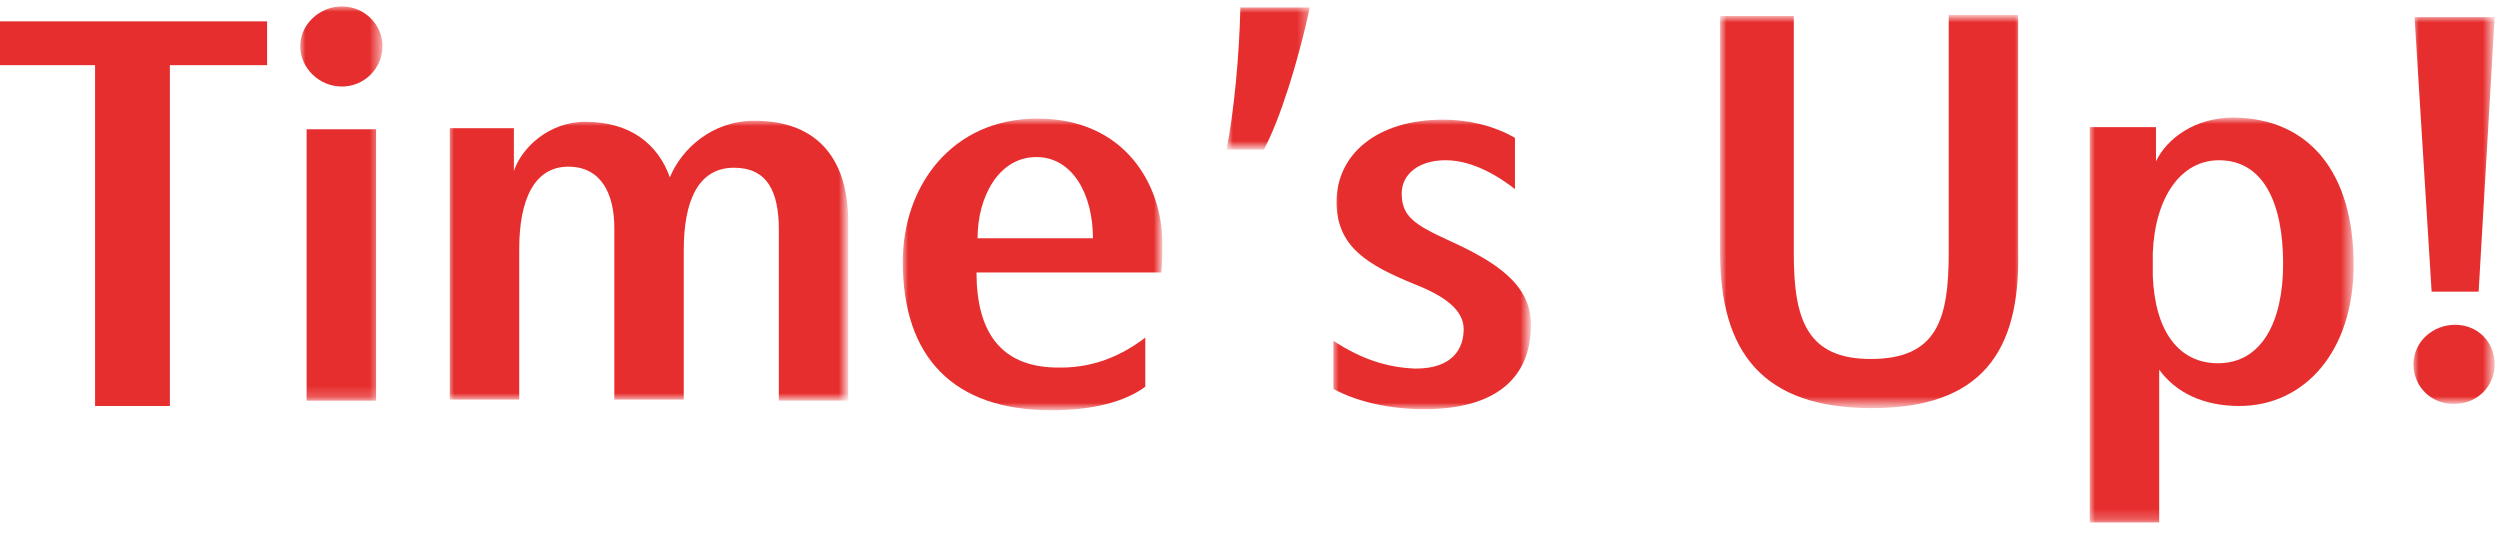 <?xml version="1.0" encoding="utf-8"?>
<!-- Generator: Adobe Illustrator 24.3.0, SVG Export Plug-In . SVG Version: 6.00 Build 0)  -->
<svg width="234" height="50" version="1.1" id="Layer_1" xmlns="http://www.w3.org/2000/svg" xmlns:xlink="http://www.w3.org/1999/xlink" x="0px" y="0px"
	 viewBox="0 0 234 50" style="enable-background:new 0 0 234 50;" xml:space="preserve">
<style type="text/css">
	.st0{fill-rule:evenodd;clip-rule:evenodd;fill:#E72E2E;}
	.st1{filter:url(#Adobe_OpacityMaskFilter);}
	.st2{fill-rule:evenodd;clip-rule:evenodd;fill:#FFFFFF;}
	.st3{mask:url(#mask-3_16_);fill-rule:evenodd;clip-rule:evenodd;fill:#E72E2E;}
	.st4{filter:url(#Adobe_OpacityMaskFilter_1_);}
	.st5{mask:url(#mask-3_15_);fill-rule:evenodd;clip-rule:evenodd;fill:#E72E2E;}
	.st6{filter:url(#Adobe_OpacityMaskFilter_2_);}
	.st7{mask:url(#mask-3_14_);fill-rule:evenodd;clip-rule:evenodd;fill:#E72E2E;}
	.st8{filter:url(#Adobe_OpacityMaskFilter_3_);}
	.st9{mask:url(#mask-3_13_);fill-rule:evenodd;clip-rule:evenodd;fill:#E72E2E;}
	.st10{filter:url(#Adobe_OpacityMaskFilter_4_);}
	.st11{mask:url(#mask-3_12_);fill-rule:evenodd;clip-rule:evenodd;fill:#E72E2E;}
	.st12{filter:url(#Adobe_OpacityMaskFilter_5_);}
	.st13{mask:url(#mask-3_11_);fill-rule:evenodd;clip-rule:evenodd;fill:#E72E2E;}
	.st14{filter:url(#Adobe_OpacityMaskFilter_6_);}
	.st15{mask:url(#mask-3_10_);fill-rule:evenodd;clip-rule:evenodd;fill:#E72E2E;}
	.st16{filter:url(#Adobe_OpacityMaskFilter_7_);}
	.st17{mask:url(#mask-3_9_);fill-rule:evenodd;clip-rule:evenodd;fill:#E72E2E;}
</style>
<g transform="translate(843, 338)">
	<polygon id="Fill-1_1_" class="st0" points="-843,-336 -843,-331.9 -834.1,-331.9 -834.1,-300 -827.1,-300 -827.1,-331.9
		-818,-331.9 -818,-336 	"/>
	<g id="Group-11_1_" transform="translate(28, 0)">
		<g id="Clip-3_1_">
		</g>
		<defs>
			<filter id="Adobe_OpacityMaskFilter" filterUnits="userSpaceOnUse" x="-842.9" y="-337.4" width="7.7" height="36.9">
				<feColorMatrix  type="matrix" values="1 0 0 0 0  0 1 0 0 0  0 0 1 0 0  0 0 0 1 0"/>
			</filter>
		</defs>
		<mask maskUnits="userSpaceOnUse" x="-842.9" y="-337.4" width="7.7" height="36.9" id="mask-3_16_">
			<g class="st1">
				<polygon id="path-2_16_" class="st2" points="-842.9,-337.4 -637.5,-337.4 -637.5,-289 -842.9,-289 				"/>
			</g>
		</mask>
		<path id="Fill-2_1_" class="st3" d="M-842.3-300.5h6.5v-25.4h-6.5V-300.5z M-842.9-333.7c0-2,1.8-3.7,3.9-3.7
			c2.1,0,3.8,1.7,3.8,3.7c0,2.1-1.7,3.8-3.8,3.8C-841.1-329.9-842.9-331.6-842.9-333.7L-842.9-333.7z"/>
		<defs>
			<filter id="Adobe_OpacityMaskFilter_1_" filterUnits="userSpaceOnUse" x="-829" y="-326.7" width="37.4" height="26.2">
				<feColorMatrix  type="matrix" values="1 0 0 0 0  0 1 0 0 0  0 0 1 0 0  0 0 0 1 0"/>
			</filter>
		</defs>
		<mask maskUnits="userSpaceOnUse" x="-829" y="-326.7" width="37.4" height="26.2" id="mask-3_15_">
			<g class="st4">
				<polygon id="path-2_15_" class="st2" points="-842.9,-337.4 -637.5,-337.4 -637.5,-289 -842.9,-289 				"/>
			</g>
		</mask>
		<path id="Fill-4_1_" class="st5" d="M-829-326h6.1v4c0.7-2.1,3.2-4.6,6.7-4.6c4.2,0,6.8,2.1,7.9,5.2c1.1-2.7,4-5.3,7.9-5.3
			c6.2,0,8.8,3.9,8.8,9.5v16.7h-6.5v-16c0-3.6-1.1-5.8-4.2-5.8c-3.4,0-4.7,3.2-4.7,7.7v14h-6.5v-16.1c0-3.1-1.2-5.7-4.3-5.7
			c-3.2,0-4.6,3.1-4.6,7.7v14.1h-6.5V-326z"/>
		<defs>
			<filter id="Adobe_OpacityMaskFilter_2_" filterUnits="userSpaceOnUse" x="-786.5" y="-326.8" width="24.3" height="27.2">
				<feColorMatrix  type="matrix" values="1 0 0 0 0  0 1 0 0 0  0 0 1 0 0  0 0 0 1 0"/>
			</filter>
		</defs>
		<mask maskUnits="userSpaceOnUse" x="-786.5" y="-326.8" width="24.3" height="27.2" id="mask-3_14_">
			<g class="st6">
				<polygon id="path-2_14_" class="st2" points="-842.9,-337.4 -637.5,-337.4 -637.5,-289 -842.9,-289 				"/>
			</g>
		</mask>
		<path id="Fill-5_1_" class="st7" d="M-768.7-315.7c0-4.1-1.9-7.6-5.3-7.6c-3.5,0-5.5,3.7-5.5,7.6H-768.7z M-786.5-313.5
			c0-7.1,4.6-13.4,12.6-13.4c8.2,0,11.7,6.2,11.7,11.7c0,0.9,0,1.8-0.1,2.7h-17.3c0,5.6,2.3,8.8,7.4,8.9c3.2,0.1,5.9-0.9,8.4-2.8
			v4.6c-1.9,1.4-4.9,2.2-8.8,2.2C-781.8-299.6-786.5-304.6-786.5-313.5L-786.5-313.5z"/>
		<defs>
			<filter id="Adobe_OpacityMaskFilter_3_" filterUnits="userSpaceOnUse" x="-756.1" y="-337.3" width="7.8" height="13.3">
				<feColorMatrix  type="matrix" values="1 0 0 0 0  0 1 0 0 0  0 0 1 0 0  0 0 0 1 0"/>
			</filter>
		</defs>
		<mask maskUnits="userSpaceOnUse" x="-756.1" y="-337.3" width="7.8" height="13.3" id="mask-3_13_">
			<g class="st8">
				<polygon id="path-2_13_" class="st2" points="-842.9,-337.4 -637.5,-337.4 -637.5,-289 -842.9,-289 				"/>
			</g>
		</mask>
		<path id="Fill-6_1_" class="st9" d="M-754.9-337.3h6.5c-1.1,5.1-2.8,10.5-4.3,13.3h-3.5C-755.5-327.5-755-332.8-754.9-337.3"/>
		<defs>
			<filter id="Adobe_OpacityMaskFilter_4_" filterUnits="userSpaceOnUse" x="-746.2" y="-326.8" width="18.5" height="27.1">
				<feColorMatrix  type="matrix" values="1 0 0 0 0  0 1 0 0 0  0 0 1 0 0  0 0 0 1 0"/>
			</filter>
		</defs>
		<mask maskUnits="userSpaceOnUse" x="-746.2" y="-326.8" width="18.5" height="27.1" id="mask-3_12_">
			<g class="st10">
				<polygon id="path-2_12_" class="st2" points="-842.9,-337.4 -637.5,-337.4 -637.5,-289 -842.9,-289 				"/>
			</g>
		</mask>
		<path id="Fill-7_1_" class="st11" d="M-737.7-299.7c-3,0-6.1-0.6-8.5-1.9v-4.5c2.6,1.7,5,2.5,7.7,2.6c3.5,0,4.5-1.9,4.5-3.7
			c0-1.8-1.8-3.1-4.6-4.2c-4.4-1.8-7.3-3.5-7.3-7.7c0-4.4,3.7-7.7,10-7.7c2.2,0,4.6,0.5,6.7,1.7v4.8c-2.7-2.1-4.9-2.7-6.5-2.7
			c-2.5,0-4.1,1.3-4.1,3.1c0,2.1,1.1,2.9,4.4,4.4c4.4,2,7.7,4.1,7.7,7.9C-727.7-302.7-730.9-299.7-737.7-299.7"/>
		<defs>
			<filter id="Adobe_OpacityMaskFilter_5_" filterUnits="userSpaceOnUse" x="-709.9" y="-336.4" width="28" height="36.6">
				<feColorMatrix  type="matrix" values="1 0 0 0 0  0 1 0 0 0  0 0 1 0 0  0 0 0 1 0"/>
			</filter>
		</defs>
		<mask maskUnits="userSpaceOnUse" x="-709.9" y="-336.4" width="28" height="36.6" id="mask-3_11_">
			<g class="st12">
				<polygon id="path-2_11_" class="st2" points="-842.9,-337.4 -637.5,-337.4 -637.5,-289 -842.9,-289 				"/>
			</g>
		</mask>
		<path id="Fill-8_1_" class="st13" d="M-695.8-299.8c-10.2,0-14.2-5.2-14.2-14.6v-22.1h6.9v22.3c0,6.2,1.3,9.8,7.2,9.8
			c6.2,0,7.3-3.7,7.3-9.9v-22.3h6.5v22.2C-681.9-305-685.6-299.8-695.8-299.8"/>
		<defs>
			<filter id="Adobe_OpacityMaskFilter_6_" filterUnits="userSpaceOnUse" x="-675.4" y="-326.9" width="24.7" height="37.9">
				<feColorMatrix  type="matrix" values="1 0 0 0 0  0 1 0 0 0  0 0 1 0 0  0 0 0 1 0"/>
			</filter>
		</defs>
		<mask maskUnits="userSpaceOnUse" x="-675.4" y="-326.9" width="24.7" height="37.9" id="mask-3_10_">
			<g class="st14">
				<polygon id="path-2_10_" class="st2" points="-842.9,-337.4 -637.5,-337.4 -637.5,-289 -842.9,-289 				"/>
			</g>
		</mask>
		<path id="Fill-9_1_" class="st15" d="M-669.5-314.3v2.1c0.2,5.3,2.5,8.2,6.1,8.2c4.1,0,6.1-3.9,6.1-9.3c0-5.8-1.9-9.7-6-9.7
			C-666.9-323-669.3-319.5-669.5-314.3 M-650.7-313.2c0,8.1-4.6,13.2-10.7,13.2c-3.3,0-5.9-1.2-7.5-3.4v14.3h-6.5v-37h6.2v3.2
			c1-2.1,3.6-4.1,7.3-4.1C-654.8-326.9-650.7-321.8-650.7-313.2"/>
		<defs>
			<filter id="Adobe_OpacityMaskFilter_7_" filterUnits="userSpaceOnUse" x="-645.1" y="-336.4" width="7.6" height="36.2">
				<feColorMatrix  type="matrix" values="1 0 0 0 0  0 1 0 0 0  0 0 1 0 0  0 0 0 1 0"/>
			</filter>
		</defs>
		<mask maskUnits="userSpaceOnUse" x="-645.1" y="-336.4" width="7.6" height="36.2" id="mask-3_9_">
			<g class="st16">
				<polygon id="path-2_9_" class="st2" points="-842.9,-337.4 -637.5,-337.4 -637.5,-289 -842.9,-289 				"/>
			</g>
		</mask>
		<path id="Fill-10_1_" class="st17" d="M-645-336.4h7.5l-1.5,25.7h-4.4L-645-336.4z M-645.1-303.9c0-2.1,1.8-3.7,3.9-3.7
			c2.1,0,3.7,1.6,3.7,3.7c0,2.1-1.7,3.7-3.7,3.7C-643.4-300.1-645.1-301.8-645.1-303.9L-645.1-303.9z"/>
	</g>
</g>
</svg>
